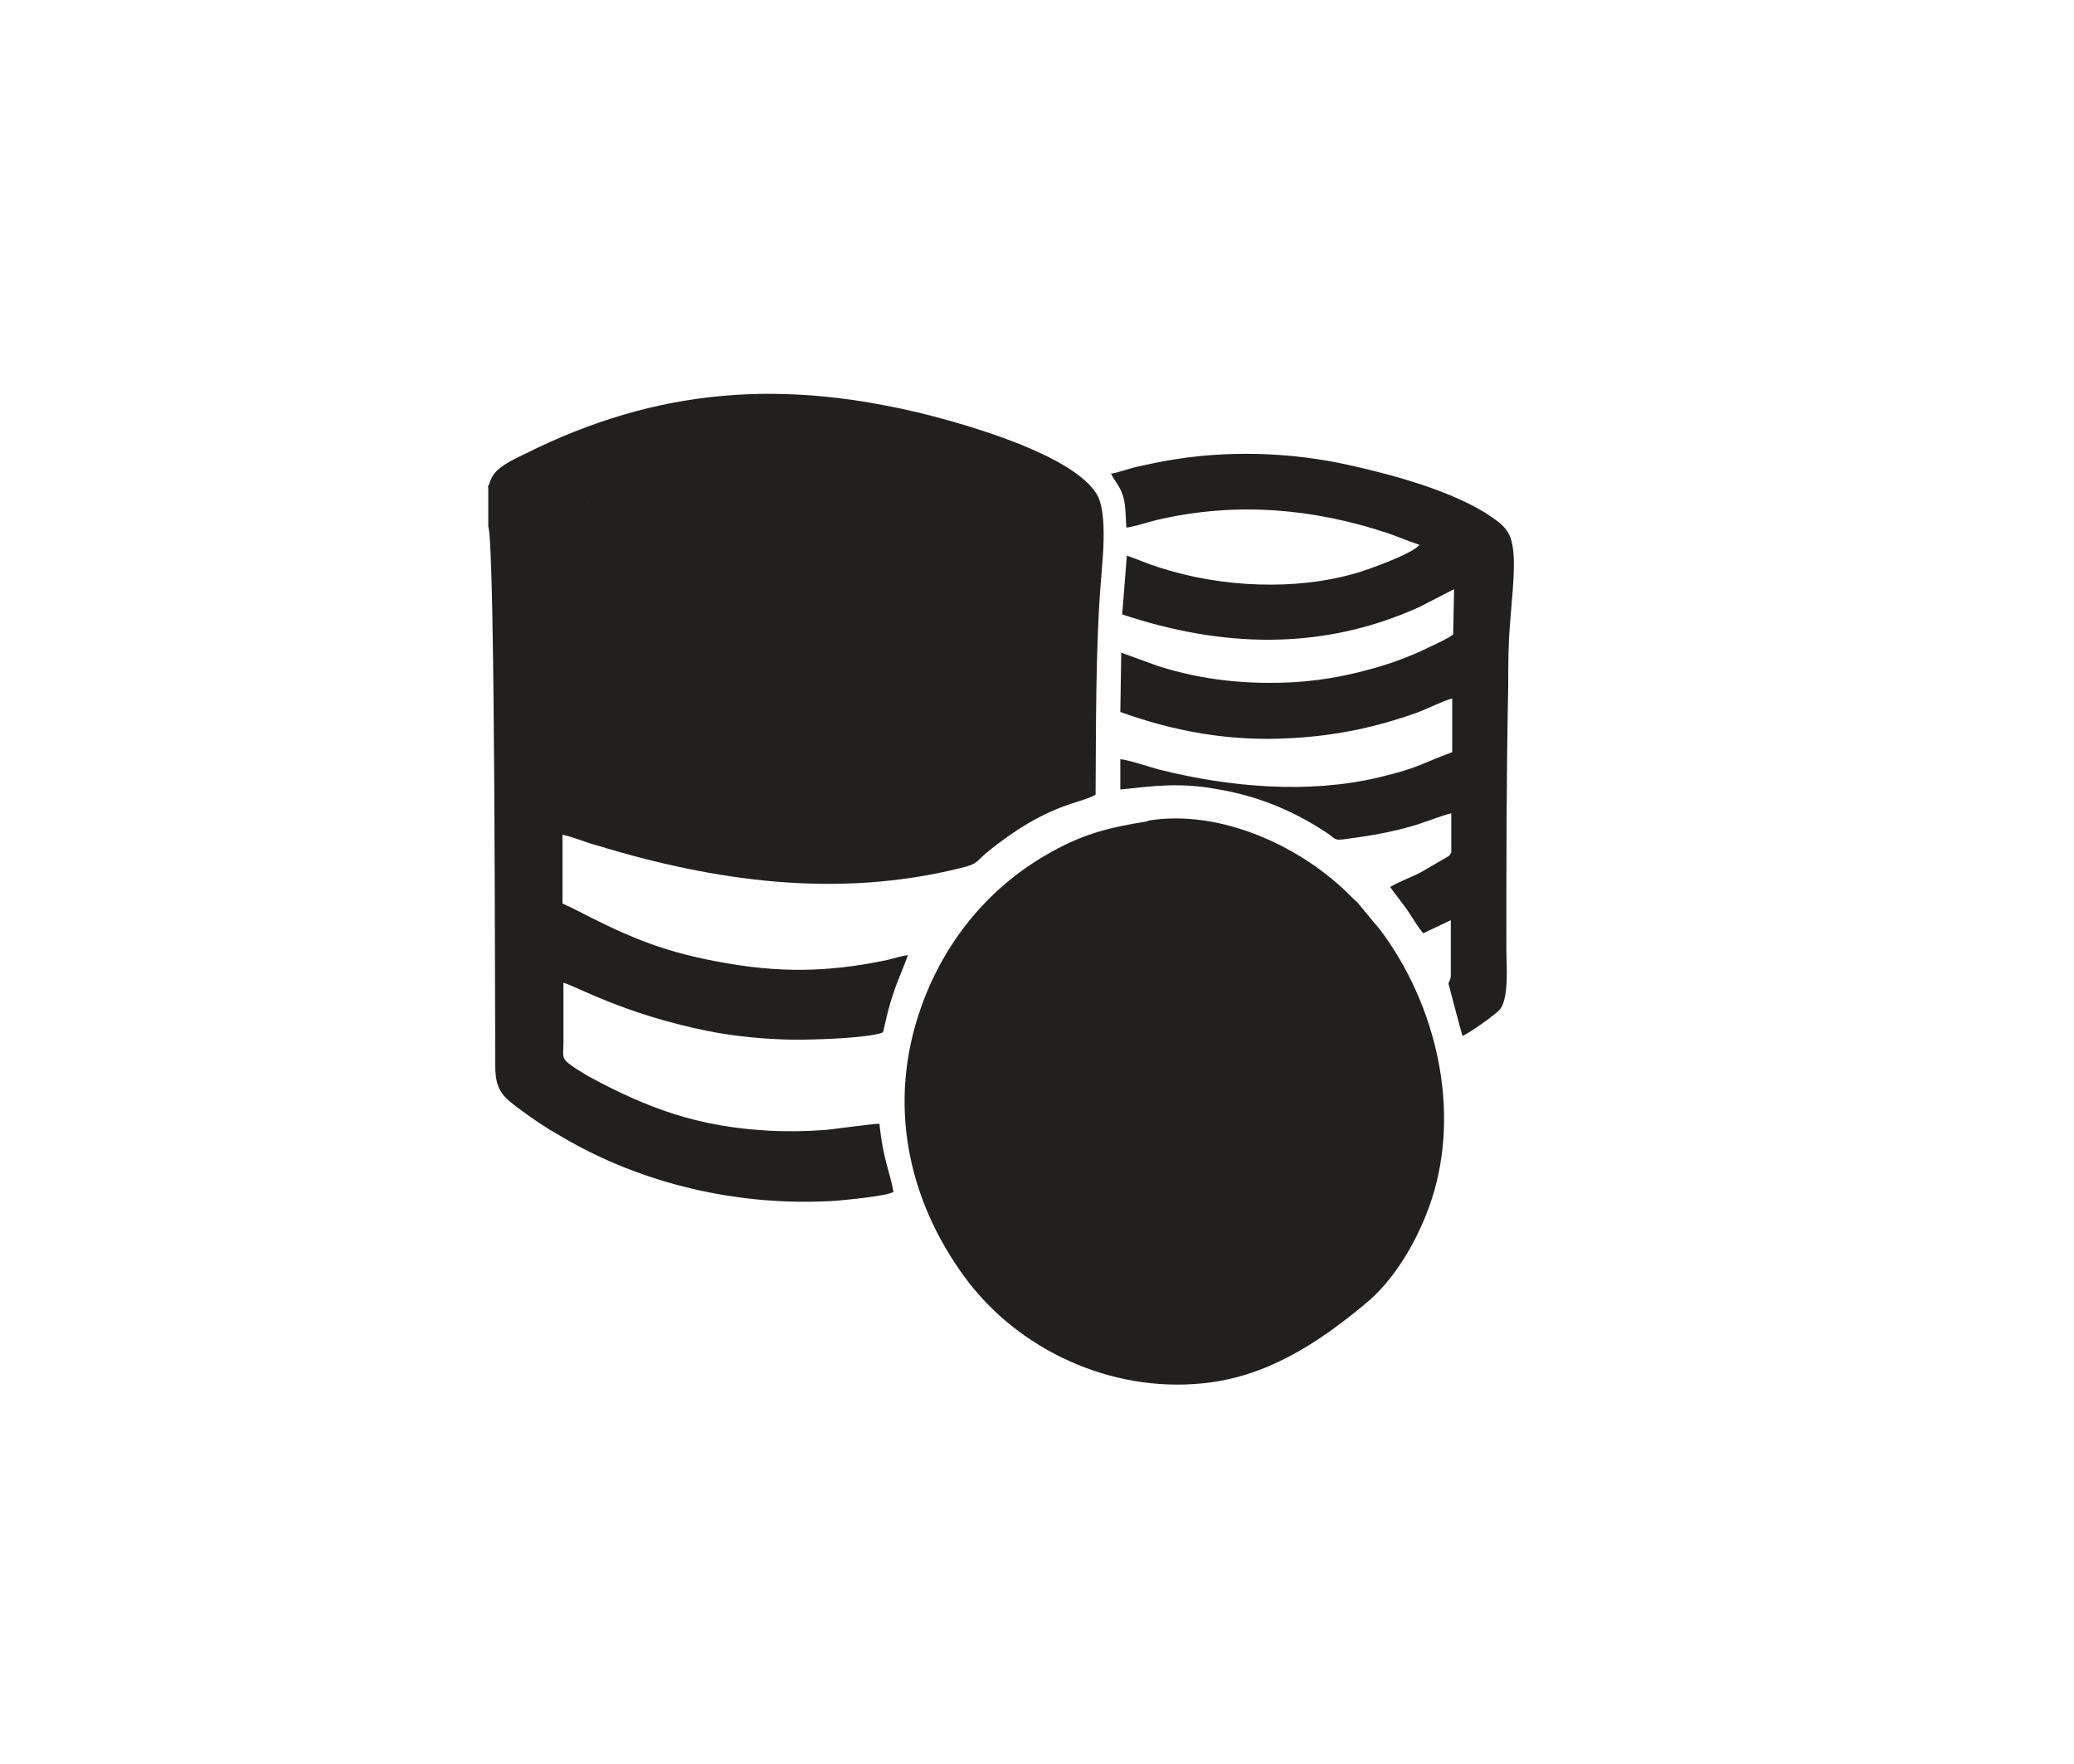 <?xml version="1.0" encoding="UTF-8"?> <svg xmlns="http://www.w3.org/2000/svg" id="Layer_1" viewBox="0 0 44.43 37.79"><defs><style>.cls-1{fill:#221f1f;stroke-width:0px;}</style></defs><path class="cls-1" d="M10.46,10.44v.84c.15.39.14,10.3.15,11.57,0,.56.23.68.54.92.27.2.55.39.87.57,1.74,1.03,3.83,1.51,5.88,1.38.23-.02,1.09-.1,1.24-.19-.06-.38-.22-.67-.3-1.46-.06-.01-.94.11-1.13.13-.4.03-.8.04-1.21.02-1.53-.08-2.61-.47-3.9-1.17-.13-.08-.27-.16-.39-.25-.19-.14-.14-.19-.14-.49,0-.42,0-.84,0-1.26.25.06,1.29.67,3.08,1.03.59.12,1.24.18,1.87.19.44,0,1.52-.03,1.88-.15.04-.05.02-.03.04-.11l.08-.34c.15-.56.25-.72.43-1.21-.14.01-.33.08-.48.11-1.26.26-2.3.27-3.58.03-1.31-.24-2.06-.6-3.15-1.16-.06-.03-.12-.05-.19-.09v-1.47c.21.04.49.16.71.22,2.56.78,5.18,1.15,7.83.49.37-.09.32-.14.55-.33,1.31-1.07,2.01-1.04,2.33-1.24.01-1.38,0-3.03.1-4.39.03-.49.19-1.65-.09-2.07-.54-.82-2.67-1.43-3.55-1.66-3.12-.79-5.83-.61-8.7.83-.21.1-.53.25-.66.44-.07.1-.07.17-.12.26h0ZM24.74,23.6l.04,1.71c-.16-.05-.38-.22-.49-.31l-.41-.37c-.39-.27-.92.11-.87.56.05.4.87.92,1.23,1.12.12.07.45.18.55.26.02.21-.01.34.11.51.26.36.98.39,1.02-.31.35-.07.52-.05.81-.21.62-.32,1.16-1.13,1.25-1.89.09-.71-.28-1.14-.65-1.43-.59-.45-1.28-.49-1.5-.61l-.06-1.24c.25.05.61.26.82.23.28-.03.47-.3.45-.62-.05-.63-.96-.66-1.31-.79-.12-.68-.78-.67-1.02-.39-.17.2-.02.34-.21.37-.69.13-1.2.39-1.47.86-.48.81-.02,1.91.81,2.29.19.09.84.22.91.26h0ZM25.9,25.58c.21.08.54-.22.61-.31.12-.15.28-.37.34-.61.09-.35-.07-.47-.3-.6-.15-.09-.5-.24-.68-.26l.04,1.78ZM24.69,22.4l-.04-1.09c-.13-.02-.73.13-.68.54.04.32.38.51.72.55h0ZM23.8,10.14c.07.16.19.26.26.49.06.21.05.44.07.67.15-.01.53-.14.73-.18,1.65-.37,3.27-.23,4.87.3.23.08.46.18.68.25-.16.2-1.13.54-1.34.6-1.32.39-2.91.31-4.22-.11-.26-.08-.48-.18-.71-.26l-.1,1.26c2.13.71,4.28.79,6.37-.16l.74-.38-.02.97c-.12.1-.54.28-.72.37-.25.11-.53.22-.8.3-.59.18-1.21.31-1.86.35-1.02.06-1.98-.04-2.93-.34l-.8-.29-.02,1.27c1.14.41,2.34.64,3.67.56.94-.05,1.8-.23,2.67-.54.25-.09.55-.25.77-.31v1.15c-.72.27-.73.34-1.57.54-1.5.36-3.2.21-4.68-.16-.24-.06-.63-.2-.86-.23v.65c.76-.08,1.27-.15,2.06-.01.9.15,1.66.47,2.38.95.18.12.13.16.4.12.52-.07.89-.13,1.39-.27.29-.08.61-.22.86-.28v.84c-.04.08-.06.08-.13.12l-.48.28c-.21.12-.53.23-.7.34l.36.48c.08.12.27.43.35.51l.59-.28v1.21c-.02.11-.04.09-.05.15,0,0,.26.99.3,1.12.16-.07.74-.48.81-.58.19-.26.13-.93.13-1.29,0-1.88,0-3.75.04-5.63,0-.45,0-.92.04-1.35.03-.43.09-.92.08-1.35-.02-.56-.15-.69-.48-.92-.8-.55-2.14-.91-3.1-1.12-1.24-.27-2.6-.31-3.87-.08-.18.03-.4.08-.59.12-.19.04-.39.12-.56.15h0ZM24.59,17.59c-.87.14-1.43.28-2.21.74-1.23.72-2.16,1.86-2.65,3.25-.72,2.03-.3,4.09.94,5.78,1.14,1.55,3.12,2.47,5.09,2.27,1.36-.13,2.47-.86,3.46-1.68.66-.53,1.17-1.41,1.45-2.26.63-1.94.09-4.18-1.1-5.77l-.5-.6s-.07-.06-.1-.09c-1.02-1.06-2.8-1.92-4.39-1.65h0ZM24.72,18.8c-1.31.16-2.21.77-3,1.68-.77.89-1.24,2.31-1.1,3.57.2,1.87,1.37,3.42,2.98,4.08.57.23,1.31.38,2.02.3,1.24-.13,2.3-1.16,2.9-1.78.76-.8,1.39-1.92,1.17-3.44-.33-2.27-2.33-4.74-4.95-4.41h0ZM12.61,10.77c.04.06.13.09.19.13l.7.33c1.79.76,3.9.99,5.79.5.47-.12,1.56-.51,1.9-.8-.29-.2-1.52-.56-1.93-.66-1.53-.38-3.13-.41-4.68-.11-.34.07-.71.16-1.03.26-.25.08-.74.24-.94.36h0ZM22.02,16.49l.02-1.43-1.12.44c-.37.13-.77.25-1.19.35-.91.22-1.83.3-2.8.29-1.28-.02-2.69-.32-3.84-.79-.36-.15-.89-.43-1.06-.49-.02.19,0,.94,0,1.25,0,.21.01.17.2.23,2.79.96,5.65,1.58,8.57.65.34-.11.95-.33,1.22-.49h0ZM11.97,12.17v.9c.04.06.91.53,1.03.59,2.13,1.03,4.49,1.26,6.78.62.42-.12.81-.25,1.2-.41.19-.08.98-.44,1.09-.55l.03-1.22-1.04.53c-2.47,1.11-5.49,1.09-7.98.05-.19-.08-.37-.16-.56-.25-.16-.07-.39-.22-.54-.26h0Z"></path></svg> 